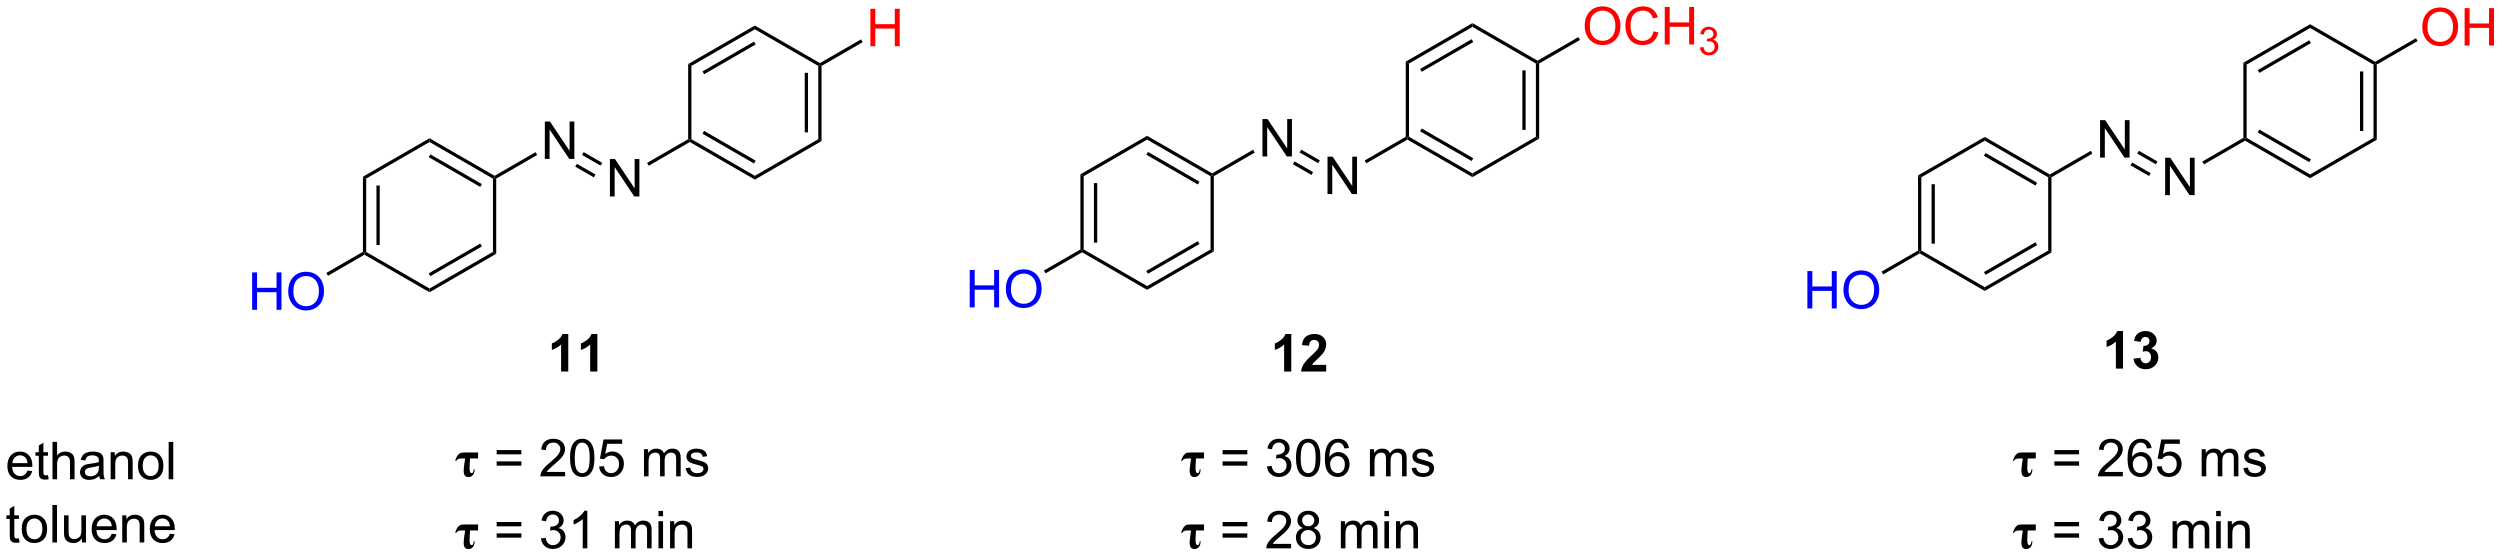 <?xml version="1.0" encoding="UTF-8"?>
<!DOCTYPE svg PUBLIC '-//W3C//DTD SVG 1.0//EN'
          'http://www.w3.org/TR/2001/REC-SVG-20010904/DTD/svg10.dtd'>
<svg stroke-dasharray="none" shape-rendering="auto" xmlns="http://www.w3.org/2000/svg" font-family="'Dialog'" text-rendering="auto" width="1024" fill-opacity="1" color-interpolation="auto" color-rendering="auto" preserveAspectRatio="xMidYMid meet" font-size="12px" viewBox="0 0 1024 228" fill="black" xmlns:xlink="http://www.w3.org/1999/xlink" stroke="black" image-rendering="auto" stroke-miterlimit="10" stroke-linecap="square" stroke-linejoin="miter" font-style="normal" stroke-width="1" height="228" stroke-dashoffset="0" font-weight="normal" stroke-opacity="1"
><!--Generated by the Batik Graphics2D SVG Generator--><defs id="genericDefs"
  /><g
  ><defs id="defs1"
    ><clipPath clipPathUnits="userSpaceOnUse" id="clipPath1"
      ><path d="M0.79 1.611 L394.443 1.611 L394.443 89.05 L0.79 89.05 L0.79 1.611 Z"
      /></clipPath
      ><clipPath clipPathUnits="userSpaceOnUse" id="clipPath2"
      ><path d="M32.297 9.837 L32.297 94.845 L415.005 94.845 L415.005 9.837 Z"
      /></clipPath
    ></defs
    ><g transform="scale(2.601,2.601) translate(-0.79,-1.611) matrix(1.029,0,0,1.029,-32.431,-8.507)"
    ><path d="M87.827 36.89 L88.327 37.179 L88.327 48.39 L88.077 48.534 L87.827 48.39 ZM89.897 38.229 L89.897 47.339 L90.397 47.339 L90.397 38.229 Z" stroke="none" clip-path="url(#clipPath2)"
    /></g
    ><g transform="matrix(2.676,0,0,2.676,-86.417,-26.32)"
    ><path d="M88.077 48.823 L88.077 48.534 L88.327 48.39 L98.037 53.996 L98.037 54.573 Z" stroke="none" clip-path="url(#clipPath2)"
    /></g
    ><g transform="matrix(2.676,0,0,2.676,-86.417,-26.32)"
    ><path d="M98.037 54.573 L98.037 53.996 L107.746 48.39 L108.246 48.679 ZM98.162 52.111 L106.051 47.556 L105.801 47.123 L97.912 51.678 Z" stroke="none" clip-path="url(#clipPath2)"
    /></g
    ><g transform="matrix(2.676,0,0,2.676,-86.417,-26.32)"
    ><path d="M108.246 48.679 L107.746 48.39 L107.746 37.179 L107.996 37.034 L108.246 37.179 Z" stroke="none" clip-path="url(#clipPath2)"
    /></g
    ><g transform="matrix(2.676,0,0,2.676,-86.417,-26.32)"
    ><path d="M107.996 36.746 L107.996 37.034 L107.746 37.179 L98.037 31.573 L98.037 30.996 ZM106.051 38.013 L98.162 33.458 L97.912 33.891 L105.801 38.446 Z" stroke="none" clip-path="url(#clipPath2)"
    /></g
    ><g transform="matrix(2.676,0,0,2.676,-86.417,-26.32)"
    ><path d="M98.037 30.996 L98.037 31.573 L88.327 37.179 L87.827 36.89 Z" stroke="none" clip-path="url(#clipPath2)"
    /></g
    ><g transform="matrix(2.676,0,0,2.676,-86.417,-26.32)"
    ><path d="M115.689 34.159 L115.689 28.433 L116.468 28.433 L119.476 32.928 L119.476 28.433 L120.203 28.433 L120.203 34.159 L119.424 34.159 L116.416 29.659 L116.416 34.159 L115.689 34.159 Z" stroke="none" clip-path="url(#clipPath2)"
    /></g
    ><g transform="matrix(2.676,0,0,2.676,-86.417,-26.32)"
    ><path d="M108.246 37.179 L107.996 37.034 L107.996 36.746 L114.264 33.126 L114.514 33.559 Z" stroke="none" clip-path="url(#clipPath2)"
    /></g
    ><g transform="matrix(2.676,0,0,2.676,-86.417,-26.32)"
    ><path d="M125.649 39.909 L125.649 34.183 L126.427 34.183 L129.435 38.678 L129.435 34.183 L130.162 34.183 L130.162 39.909 L129.383 39.909 L126.375 35.409 L126.375 39.909 L125.649 39.909 Z" stroke="none" clip-path="url(#clipPath2)"
    /></g
    ><g transform="matrix(2.676,0,0,2.676,-86.417,-26.32)"
    ><path d="M121.38 33.55 L121.63 33.117 L124.474 34.759 L124.224 35.192 ZM120.345 35.343 L123.189 36.985 L123.439 36.552 L120.595 34.91 Z" stroke="none" clip-path="url(#clipPath2)"
    /></g
    ><g transform="matrix(2.676,0,0,2.676,-86.417,-26.32)"
    ><path d="M131.589 35.201 L131.339 34.768 L137.624 31.14 L137.874 31.284 L137.874 31.573 Z" stroke="none" clip-path="url(#clipPath2)"
    /></g
    ><g transform="matrix(2.676,0,0,2.676,-86.417,-26.32)"
    ><path d="M137.874 31.573 L137.874 31.284 L138.124 31.14 L147.833 36.746 L147.833 37.323 ZM139.819 30.306 L147.708 34.861 L147.958 34.428 L140.069 29.873 Z" stroke="none" clip-path="url(#clipPath2)"
    /></g
    ><g transform="matrix(2.676,0,0,2.676,-86.417,-26.32)"
    ><path d="M147.833 37.323 L147.833 36.746 L157.542 31.14 L158.042 31.429 Z" stroke="none" clip-path="url(#clipPath2)"
    /></g
    ><g transform="matrix(2.676,0,0,2.676,-86.417,-26.32)"
    ><path d="M158.042 31.429 L157.542 31.14 L157.542 19.929 L157.792 19.784 L158.042 19.929 ZM155.972 30.089 L155.972 20.98 L155.472 20.98 L155.472 30.089 Z" stroke="none" clip-path="url(#clipPath2)"
    /></g
    ><g transform="matrix(2.676,0,0,2.676,-86.417,-26.32)"
    ><path d="M157.792 19.496 L157.792 19.784 L157.542 19.929 L147.833 14.323 L147.833 13.746 Z" stroke="none" clip-path="url(#clipPath2)"
    /></g
    ><g transform="matrix(2.676,0,0,2.676,-86.417,-26.32)"
    ><path d="M147.833 13.746 L147.833 14.323 L138.124 19.929 L137.624 19.64 ZM147.708 16.208 L139.819 20.763 L140.069 21.196 L147.958 16.641 Z" stroke="none" clip-path="url(#clipPath2)"
    /></g
    ><g transform="matrix(2.676,0,0,2.676,-86.417,-26.32)"
    ><path d="M137.624 19.64 L138.124 19.929 L138.124 31.14 L137.874 31.284 L137.624 31.14 Z" stroke="none" clip-path="url(#clipPath2)"
    /></g
    ><g fill="red" transform="matrix(2.676,0,0,2.676,-86.417,-26.32)" stroke="red"
    ><path d="M165.517 16.909 L165.517 11.183 L166.275 11.183 L166.275 13.534 L169.251 13.534 L169.251 11.183 L170.009 11.183 L170.009 16.909 L169.251 16.909 L169.251 14.209 L166.275 14.209 L166.275 16.909 L165.517 16.909 Z" stroke="none" clip-path="url(#clipPath2)"
    /></g
    ><g transform="matrix(2.676,0,0,2.676,-86.417,-26.32)"
    ><path d="M158.042 19.929 L157.792 19.784 L157.792 19.496 L164.092 15.858 L164.342 16.291 Z" stroke="none" clip-path="url(#clipPath2)"
    /></g
    ><g transform="matrix(2.676,0,0,2.676,-86.417,-26.32)"
    ><path d="M197.666 36.518 L198.166 36.806 L198.166 48.018 L197.916 48.162 L197.666 48.018 ZM199.736 37.857 L199.736 46.967 L200.236 46.967 L200.236 37.857 Z" stroke="none" clip-path="url(#clipPath2)"
    /></g
    ><g transform="matrix(2.676,0,0,2.676,-86.417,-26.32)"
    ><path d="M197.916 48.451 L197.916 48.162 L198.166 48.018 L207.876 53.623 L207.876 54.201 Z" stroke="none" clip-path="url(#clipPath2)"
    /></g
    ><g transform="matrix(2.676,0,0,2.676,-86.417,-26.32)"
    ><path d="M207.876 54.201 L207.876 53.623 L217.585 48.018 L218.085 48.306 ZM208.001 51.738 L215.89 47.184 L215.64 46.751 L207.751 51.305 Z" stroke="none" clip-path="url(#clipPath2)"
    /></g
    ><g transform="matrix(2.676,0,0,2.676,-86.417,-26.32)"
    ><path d="M218.085 48.306 L217.585 48.018 L217.585 36.806 L217.835 36.662 L218.085 36.806 Z" stroke="none" clip-path="url(#clipPath2)"
    /></g
    ><g transform="matrix(2.676,0,0,2.676,-86.417,-26.32)"
    ><path d="M217.835 36.373 L217.835 36.662 L217.585 36.806 L207.876 31.201 L207.876 30.623 ZM215.89 37.641 L208.001 33.086 L207.751 33.519 L215.64 38.074 Z" stroke="none" clip-path="url(#clipPath2)"
    /></g
    ><g transform="matrix(2.676,0,0,2.676,-86.417,-26.32)"
    ><path d="M207.876 30.623 L207.876 31.201 L198.166 36.806 L197.666 36.518 Z" stroke="none" clip-path="url(#clipPath2)"
    /></g
    ><g transform="matrix(2.676,0,0,2.676,-86.417,-26.32)"
    ><path d="M225.529 33.787 L225.529 28.061 L226.307 28.061 L229.315 32.555 L229.315 28.061 L230.042 28.061 L230.042 33.787 L229.263 33.787 L226.255 29.287 L226.255 33.787 L225.529 33.787 Z" stroke="none" clip-path="url(#clipPath2)"
    /></g
    ><g transform="matrix(2.676,0,0,2.676,-86.417,-26.32)"
    ><path d="M218.085 36.806 L217.835 36.662 L217.835 36.373 L224.104 32.754 L224.354 33.187 Z" stroke="none" clip-path="url(#clipPath2)"
    /></g
    ><g transform="matrix(2.676,0,0,2.676,-86.417,-26.32)"
    ><path d="M235.488 39.537 L235.488 33.811 L236.267 33.811 L239.274 38.305 L239.274 33.811 L240.001 33.811 L240.001 39.537 L239.222 39.537 L236.214 35.037 L236.214 39.537 L235.488 39.537 Z" stroke="none" clip-path="url(#clipPath2)"
    /></g
    ><g transform="matrix(2.676,0,0,2.676,-86.417,-26.32)"
    ><path d="M231.219 33.178 L231.469 32.745 L234.313 34.387 L234.063 34.82 ZM230.184 34.971 L233.028 36.613 L233.278 36.18 L230.434 34.538 Z" stroke="none" clip-path="url(#clipPath2)"
    /></g
    ><g transform="matrix(2.676,0,0,2.676,-86.417,-26.32)"
    ><path d="M241.429 34.829 L241.179 34.396 L247.463 30.768 L247.713 30.912 L247.713 31.201 Z" stroke="none" clip-path="url(#clipPath2)"
    /></g
    ><g transform="matrix(2.676,0,0,2.676,-86.417,-26.32)"
    ><path d="M247.713 31.201 L247.713 30.912 L247.963 30.768 L257.672 36.373 L257.672 36.951 ZM249.658 29.934 L257.547 34.488 L257.797 34.055 L249.908 29.5 Z" stroke="none" clip-path="url(#clipPath2)"
    /></g
    ><g transform="matrix(2.676,0,0,2.676,-86.417,-26.32)"
    ><path d="M257.672 36.951 L257.672 36.373 L267.382 30.768 L267.882 31.056 Z" stroke="none" clip-path="url(#clipPath2)"
    /></g
    ><g transform="matrix(2.676,0,0,2.676,-86.417,-26.32)"
    ><path d="M267.882 31.056 L267.382 30.768 L267.382 19.556 L267.632 19.412 L267.882 19.556 ZM265.812 29.717 L265.812 20.607 L265.312 20.607 L265.312 29.717 Z" stroke="none" clip-path="url(#clipPath2)"
    /></g
    ><g transform="matrix(2.676,0,0,2.676,-86.417,-26.32)"
    ><path d="M267.632 19.123 L267.632 19.412 L267.382 19.556 L257.672 13.951 L257.672 13.373 Z" stroke="none" clip-path="url(#clipPath2)"
    /></g
    ><g transform="matrix(2.676,0,0,2.676,-86.417,-26.32)"
    ><path d="M257.672 13.373 L257.672 13.951 L247.963 19.556 L247.463 19.268 ZM257.547 15.836 L249.658 20.391 L249.908 20.824 L257.797 16.269 Z" stroke="none" clip-path="url(#clipPath2)"
    /></g
    ><g transform="matrix(2.676,0,0,2.676,-86.417,-26.32)"
    ><path d="M247.463 19.268 L247.963 19.556 L247.963 30.768 L247.713 30.912 L247.463 30.768 Z" stroke="none" clip-path="url(#clipPath2)"
    /></g
    ><g fill="red" transform="matrix(2.676,0,0,2.676,-86.417,-26.32)" stroke="red"
    ><path d="M274.854 13.848 Q274.854 12.421 275.619 11.616 Q276.385 10.809 277.596 10.809 Q278.388 10.809 279.023 11.189 Q279.661 11.567 279.994 12.244 Q280.33 12.921 280.33 13.78 Q280.33 14.653 279.979 15.34 Q279.627 16.028 278.981 16.382 Q278.338 16.736 277.591 16.736 Q276.784 16.736 276.146 16.346 Q275.51 15.952 275.182 15.278 Q274.854 14.601 274.854 13.848 ZM275.635 13.859 Q275.635 14.895 276.19 15.491 Q276.747 16.085 277.588 16.085 Q278.442 16.085 278.994 15.484 Q279.549 14.882 279.549 13.778 Q279.549 13.077 279.312 12.556 Q279.075 12.036 278.619 11.749 Q278.166 11.46 277.599 11.46 Q276.794 11.46 276.213 12.015 Q275.635 12.567 275.635 13.859 ZM285.392 14.629 L286.149 14.819 Q285.912 15.754 285.293 16.247 Q284.673 16.736 283.78 16.736 Q282.853 16.736 282.272 16.359 Q281.694 15.981 281.389 15.267 Q281.087 14.551 281.087 13.731 Q281.087 12.835 281.428 12.171 Q281.772 11.504 282.402 11.158 Q283.032 10.812 283.79 10.812 Q284.649 10.812 285.235 11.249 Q285.821 11.687 286.053 12.481 L285.306 12.655 Q285.108 12.03 284.728 11.747 Q284.35 11.46 283.774 11.46 Q283.115 11.46 282.67 11.778 Q282.228 12.093 282.048 12.627 Q281.868 13.161 281.868 13.726 Q281.868 14.457 282.082 15.002 Q282.295 15.546 282.743 15.817 Q283.194 16.085 283.717 16.085 Q284.353 16.085 284.793 15.718 Q285.235 15.351 285.392 14.629 ZM287.106 16.637 L287.106 10.911 L287.864 10.911 L287.864 13.262 L290.841 13.262 L290.841 10.911 L291.599 10.911 L291.599 16.637 L290.841 16.637 L290.841 13.937 L287.864 13.937 L287.864 16.637 L287.106 16.637 Z" stroke="none" clip-path="url(#clipPath2)"
    /></g
    ><g fill="red" transform="matrix(2.676,0,0,2.676,-86.417,-26.32)" stroke="red"
    ><path d="M292.495 17.102 L293.022 17.032 Q293.114 17.481 293.331 17.679 Q293.55 17.876 293.864 17.876 Q294.235 17.876 294.491 17.618 Q294.749 17.36 294.749 16.979 Q294.749 16.616 294.511 16.382 Q294.274 16.145 293.907 16.145 Q293.759 16.145 293.536 16.204 L293.595 15.741 Q293.647 15.747 293.679 15.747 Q294.017 15.747 294.286 15.571 Q294.556 15.395 294.556 15.028 Q294.556 14.739 294.358 14.55 Q294.163 14.358 293.853 14.358 Q293.544 14.358 293.339 14.552 Q293.134 14.745 293.075 15.132 L292.548 15.038 Q292.645 14.507 292.987 14.216 Q293.331 13.925 293.841 13.925 Q294.192 13.925 294.487 14.075 Q294.784 14.226 294.94 14.487 Q295.097 14.747 295.097 15.04 Q295.097 15.319 294.946 15.548 Q294.798 15.776 294.505 15.911 Q294.886 15.999 295.097 16.276 Q295.308 16.552 295.308 16.968 Q295.308 17.53 294.897 17.923 Q294.487 18.313 293.86 18.313 Q293.296 18.313 292.921 17.977 Q292.548 17.64 292.495 17.102 Z" stroke="none" clip-path="url(#clipPath2)"
    /></g
    ><g transform="matrix(2.676,0,0,2.676,-86.417,-26.32)"
    ><path d="M267.882 19.556 L267.632 19.412 L267.632 19.123 L273.879 15.517 L274.129 15.95 Z" stroke="none" clip-path="url(#clipPath2)"
    /></g
    ><g fill="blue" transform="matrix(2.676,0,0,2.676,-86.417,-26.32)" stroke="blue"
    ><path d="M180.727 56.887 L180.727 51.161 L181.484 51.161 L181.484 53.512 L184.461 53.512 L184.461 51.161 L185.219 51.161 L185.219 56.887 L184.461 56.887 L184.461 54.187 L181.484 54.187 L181.484 56.887 L180.727 56.887 ZM186.251 54.098 Q186.251 52.671 187.017 51.866 Q187.783 51.059 188.994 51.059 Q189.785 51.059 190.421 51.439 Q191.059 51.817 191.392 52.494 Q191.728 53.171 191.728 54.03 Q191.728 54.903 191.376 55.59 Q191.025 56.278 190.379 56.632 Q189.736 56.986 188.988 56.986 Q188.181 56.986 187.543 56.596 Q186.908 56.202 186.579 55.528 Q186.251 54.851 186.251 54.098 ZM187.033 54.109 Q187.033 55.145 187.587 55.741 Q188.145 56.335 188.986 56.335 Q189.84 56.335 190.392 55.734 Q190.947 55.132 190.947 54.028 Q190.947 53.327 190.71 52.806 Q190.473 52.286 190.017 51.999 Q189.564 51.71 188.996 51.71 Q188.191 51.71 187.611 52.265 Q187.033 52.817 187.033 54.109 Z" stroke="none" clip-path="url(#clipPath2)"
    /></g
    ><g transform="matrix(2.676,0,0,2.676,-86.417,-26.32)"
    ><path d="M197.666 48.018 L197.916 48.162 L197.916 48.451 L192.336 51.673 L192.086 51.239 Z" stroke="none" clip-path="url(#clipPath2)"
    /></g
    ><g transform="matrix(2.676,0,0,2.676,-86.417,-26.32)"
    ><path d="M325.878 36.685 L326.378 36.974 L326.378 48.185 L326.128 48.329 L325.878 48.185 ZM327.948 38.025 L327.948 47.134 L328.448 47.134 L328.448 38.025 Z" stroke="none" clip-path="url(#clipPath2)"
    /></g
    ><g transform="matrix(2.676,0,0,2.676,-86.417,-26.32)"
    ><path d="M326.128 48.618 L326.128 48.329 L326.378 48.185 L336.087 53.791 L336.087 54.368 Z" stroke="none" clip-path="url(#clipPath2)"
    /></g
    ><g transform="matrix(2.676,0,0,2.676,-86.417,-26.32)"
    ><path d="M336.087 54.368 L336.087 53.791 L345.797 48.185 L346.297 48.474 ZM336.212 51.906 L344.102 47.351 L343.852 46.918 L335.962 51.473 Z" stroke="none" clip-path="url(#clipPath2)"
    /></g
    ><g transform="matrix(2.676,0,0,2.676,-86.417,-26.32)"
    ><path d="M346.297 48.474 L345.797 48.185 L345.797 36.974 L346.047 36.829 L346.297 36.974 Z" stroke="none" clip-path="url(#clipPath2)"
    /></g
    ><g transform="matrix(2.676,0,0,2.676,-86.417,-26.32)"
    ><path d="M346.047 36.541 L346.047 36.829 L345.797 36.974 L336.087 31.368 L336.087 30.791 ZM344.102 37.808 L336.212 33.253 L335.962 33.686 L343.852 38.241 Z" stroke="none" clip-path="url(#clipPath2)"
    /></g
    ><g transform="matrix(2.676,0,0,2.676,-86.417,-26.32)"
    ><path d="M336.087 30.791 L336.087 31.368 L326.378 36.974 L325.878 36.685 Z" stroke="none" clip-path="url(#clipPath2)"
    /></g
    ><g transform="matrix(2.676,0,0,2.676,-86.417,-26.32)"
    ><path d="M353.74 33.954 L353.74 28.228 L354.519 28.228 L357.527 32.723 L357.527 28.228 L358.253 28.228 L358.253 33.954 L357.475 33.954 L354.467 29.454 L354.467 33.954 L353.74 33.954 Z" stroke="none" clip-path="url(#clipPath2)"
    /></g
    ><g transform="matrix(2.676,0,0,2.676,-86.417,-26.32)"
    ><path d="M346.297 36.974 L346.047 36.829 L346.047 36.541 L352.315 32.922 L352.565 33.355 Z" stroke="none" clip-path="url(#clipPath2)"
    /></g
    ><g transform="matrix(2.676,0,0,2.676,-86.417,-26.32)"
    ><path d="M363.7 39.704 L363.7 33.978 L364.478 33.978 L367.486 38.473 L367.486 33.978 L368.213 33.978 L368.213 39.704 L367.434 39.704 L364.426 35.204 L364.426 39.704 L363.7 39.704 Z" stroke="none" clip-path="url(#clipPath2)"
    /></g
    ><g transform="matrix(2.676,0,0,2.676,-86.417,-26.32)"
    ><path d="M359.431 33.346 L359.681 32.912 L362.525 34.554 L362.275 34.987 ZM358.396 35.138 L361.24 36.78 L361.49 36.347 L358.646 34.705 Z" stroke="none" clip-path="url(#clipPath2)"
    /></g
    ><g transform="matrix(2.676,0,0,2.676,-86.417,-26.32)"
    ><path d="M369.64 34.996 L369.39 34.563 L375.675 30.935 L375.925 31.079 L375.925 31.368 Z" stroke="none" clip-path="url(#clipPath2)"
    /></g
    ><g transform="matrix(2.676,0,0,2.676,-86.417,-26.32)"
    ><path d="M375.925 31.368 L375.925 31.079 L376.175 30.935 L385.884 36.541 L385.884 37.118 ZM377.87 30.101 L385.759 34.656 L386.009 34.223 L378.12 29.668 Z" stroke="none" clip-path="url(#clipPath2)"
    /></g
    ><g transform="matrix(2.676,0,0,2.676,-86.417,-26.32)"
    ><path d="M385.884 37.118 L385.884 36.541 L395.593 30.935 L396.093 31.224 Z" stroke="none" clip-path="url(#clipPath2)"
    /></g
    ><g transform="matrix(2.676,0,0,2.676,-86.417,-26.32)"
    ><path d="M396.093 31.224 L395.593 30.935 L395.593 19.724 L395.843 19.579 L396.093 19.724 ZM394.023 29.884 L394.023 20.774 L393.523 20.774 L393.523 29.884 Z" stroke="none" clip-path="url(#clipPath2)"
    /></g
    ><g transform="matrix(2.676,0,0,2.676,-86.417,-26.32)"
    ><path d="M395.843 19.291 L395.843 19.579 L395.593 19.724 L385.884 14.118 L385.884 13.541 Z" stroke="none" clip-path="url(#clipPath2)"
    /></g
    ><g transform="matrix(2.676,0,0,2.676,-86.417,-26.32)"
    ><path d="M385.884 13.541 L385.884 14.118 L376.175 19.724 L375.675 19.435 ZM385.759 16.003 L377.87 20.558 L378.12 20.991 L386.009 16.436 Z" stroke="none" clip-path="url(#clipPath2)"
    /></g
    ><g transform="matrix(2.676,0,0,2.676,-86.417,-26.32)"
    ><path d="M375.675 19.435 L376.175 19.724 L376.175 30.935 L375.925 31.079 L375.675 30.935 Z" stroke="none" clip-path="url(#clipPath2)"
    /></g
    ><g fill="red" transform="matrix(2.676,0,0,2.676,-86.417,-26.32)" stroke="red"
    ><path d="M403.065 14.015 Q403.065 12.588 403.831 11.784 Q404.597 10.976 405.808 10.976 Q406.599 10.976 407.235 11.357 Q407.873 11.734 408.206 12.411 Q408.542 13.088 408.542 13.948 Q408.542 14.82 408.19 15.508 Q407.839 16.195 407.193 16.549 Q406.55 16.903 405.802 16.903 Q404.995 16.903 404.357 16.513 Q403.722 16.119 403.394 15.445 Q403.065 14.768 403.065 14.015 ZM403.847 14.026 Q403.847 15.062 404.401 15.659 Q404.959 16.252 405.8 16.252 Q406.654 16.252 407.206 15.651 Q407.761 15.049 407.761 13.945 Q407.761 13.245 407.524 12.724 Q407.287 12.203 406.831 11.916 Q406.378 11.627 405.81 11.627 Q405.005 11.627 404.425 12.182 Q403.847 12.734 403.847 14.026 ZM409.541 16.804 L409.541 11.078 L410.298 11.078 L410.298 13.429 L413.275 13.429 L413.275 11.078 L414.033 11.078 L414.033 16.804 L413.275 16.804 L413.275 14.104 L410.298 14.104 L410.298 16.804 L409.541 16.804 Z" stroke="none" clip-path="url(#clipPath2)"
    /></g
    ><g transform="matrix(2.676,0,0,2.676,-86.417,-26.32)"
    ><path d="M396.093 19.724 L395.843 19.579 L395.843 19.291 L402.09 15.684 L402.34 16.117 Z" stroke="none" clip-path="url(#clipPath2)"
    /></g
    ><g fill="blue" transform="matrix(2.676,0,0,2.676,-86.417,-26.32)" stroke="blue"
    ><path d="M308.938 57.054 L308.938 51.328 L309.696 51.328 L309.696 53.679 L312.673 53.679 L312.673 51.328 L313.43 51.328 L313.43 57.054 L312.673 57.054 L312.673 54.354 L309.696 54.354 L309.696 57.054 L308.938 57.054 ZM314.463 54.265 Q314.463 52.838 315.229 52.034 Q315.994 51.226 317.205 51.226 Q317.997 51.226 318.632 51.606 Q319.27 51.984 319.604 52.661 Q319.94 53.338 319.94 54.198 Q319.94 55.07 319.588 55.758 Q319.236 56.445 318.591 56.799 Q317.947 57.153 317.2 57.153 Q316.393 57.153 315.755 56.763 Q315.119 56.37 314.791 55.695 Q314.463 55.018 314.463 54.265 ZM315.244 54.276 Q315.244 55.312 315.799 55.909 Q316.356 56.502 317.197 56.502 Q318.051 56.502 318.604 55.901 Q319.158 55.299 319.158 54.195 Q319.158 53.495 318.921 52.974 Q318.684 52.453 318.229 52.166 Q317.776 51.877 317.208 51.877 Q316.403 51.877 315.822 52.432 Q315.244 52.984 315.244 54.276 Z" stroke="none" clip-path="url(#clipPath2)"
    /></g
    ><g transform="matrix(2.676,0,0,2.676,-86.417,-26.32)"
    ><path d="M325.878 48.185 L326.128 48.329 L326.128 48.618 L320.548 51.84 L320.298 51.407 Z" stroke="none" clip-path="url(#clipPath2)"
    /></g
    ><g fill="blue" transform="matrix(2.676,0,0,2.676,-86.417,-26.32)" stroke="blue"
    ><path d="M70.887 57.259 L70.887 51.533 L71.645 51.533 L71.645 53.884 L74.622 53.884 L74.622 51.533 L75.38 51.533 L75.38 57.259 L74.622 57.259 L74.622 54.559 L71.645 54.559 L71.645 57.259 L70.887 57.259 ZM76.412 54.47 Q76.412 53.043 77.178 52.239 Q77.943 51.431 79.154 51.431 Q79.946 51.431 80.581 51.811 Q81.219 52.189 81.553 52.866 Q81.889 53.543 81.889 54.403 Q81.889 55.275 81.537 55.962 Q81.186 56.65 80.54 57.004 Q79.897 57.358 79.149 57.358 Q78.342 57.358 77.704 56.968 Q77.068 56.574 76.74 55.9 Q76.412 55.223 76.412 54.47 ZM77.193 54.481 Q77.193 55.517 77.748 56.114 Q78.305 56.707 79.147 56.707 Q80.001 56.707 80.553 56.106 Q81.108 55.504 81.108 54.4 Q81.108 53.699 80.871 53.179 Q80.633 52.658 80.178 52.371 Q79.725 52.082 79.157 52.082 Q78.352 52.082 77.772 52.637 Q77.193 53.189 77.193 54.481 Z" stroke="none" clip-path="url(#clipPath2)"
    /></g
    ><g transform="matrix(2.676,0,0,2.676,-86.417,-26.32)"
    ><path d="M87.827 48.39 L88.077 48.534 L88.077 48.823 L82.497 52.045 L82.247 51.612 Z" stroke="none" clip-path="url(#clipPath2)"
    /></g
    ><g transform="matrix(2.676,0,0,2.676,-86.417,-26.32)"
    ><path d="M119.275 66.705 L118.178 66.705 L118.178 62.567 Q117.577 63.13 116.759 63.401 L116.759 62.403 Q117.189 62.263 117.691 61.872 Q118.197 61.479 118.384 60.955 L119.275 60.955 L119.275 66.705 ZM123.724 66.705 L122.627 66.705 L122.627 62.567 Q122.026 63.13 121.208 63.401 L121.208 62.403 Q121.638 62.263 122.141 61.872 Q122.646 61.479 122.833 60.955 L123.724 60.955 L123.724 66.705 Z" stroke="none" clip-path="url(#clipPath2)"
    /></g
    ><g transform="matrix(2.676,0,0,2.676,-86.417,-26.32)"
    ><path d="M229.941 66.705 L228.845 66.705 L228.845 62.567 Q228.244 63.13 227.426 63.401 L227.426 62.403 Q227.856 62.263 228.358 61.872 Q228.863 61.479 229.051 60.955 L229.941 60.955 L229.941 66.705 ZM235.289 65.684 L235.289 66.705 L231.443 66.705 Q231.505 66.127 231.818 65.609 Q232.13 65.091 233.052 64.237 Q233.794 63.544 233.961 63.299 Q234.188 62.958 234.188 62.627 Q234.188 62.26 233.99 62.062 Q233.794 61.864 233.445 61.864 Q233.102 61.864 232.899 62.072 Q232.695 62.278 232.664 62.76 L231.57 62.651 Q231.669 61.744 232.185 61.351 Q232.701 60.955 233.474 60.955 Q234.32 60.955 234.805 61.413 Q235.289 61.869 235.289 62.549 Q235.289 62.934 235.151 63.286 Q235.013 63.635 234.711 64.018 Q234.513 64.27 233.992 64.747 Q233.474 65.223 233.333 65.38 Q233.195 65.536 233.109 65.684 L235.289 65.684 Z" stroke="none" clip-path="url(#clipPath2)"
    /></g
    ><g transform="matrix(2.676,0,0,2.676,-86.417,-26.32)"
    ><path d="M357.253 66.255 L356.157 66.255 L356.157 62.117 Q355.555 62.68 354.738 62.951 L354.738 61.953 Q355.168 61.813 355.67 61.422 Q356.175 61.029 356.363 60.505 L357.253 60.505 L357.253 66.255 ZM358.856 64.734 L359.919 64.607 Q359.968 65.013 360.19 65.229 Q360.414 65.443 360.731 65.443 Q361.07 65.443 361.302 65.185 Q361.536 64.927 361.536 64.49 Q361.536 64.076 361.312 63.833 Q361.091 63.591 360.77 63.591 Q360.559 63.591 360.265 63.672 L360.388 62.779 Q360.833 62.789 361.067 62.586 Q361.302 62.38 361.302 62.039 Q361.302 61.75 361.13 61.578 Q360.958 61.406 360.671 61.406 Q360.39 61.406 360.19 61.602 Q359.992 61.797 359.95 62.172 L358.937 62 Q359.044 61.482 359.255 61.172 Q359.468 60.859 359.849 60.682 Q360.231 60.505 360.703 60.505 Q361.513 60.505 362 61.021 Q362.403 61.443 362.403 61.974 Q362.403 62.727 361.578 63.177 Q362.07 63.281 362.364 63.648 Q362.661 64.016 362.661 64.537 Q362.661 65.289 362.109 65.823 Q361.559 66.354 360.739 66.354 Q359.961 66.354 359.447 65.906 Q358.937 65.458 358.856 64.734 Z" stroke="none" clip-path="url(#clipPath2)"
    /></g
    ><g transform="matrix(2.676,0,0,2.676,-86.417,-26.32)"
    ><path d="M104.237 80.014 L104.183 81.053 Q104.169 81.319 104.169 81.467 Q104.169 82.261 104.466 82.261 Q104.761 82.261 104.808 81.67 L104.951 81.67 Q104.943 82.207 104.69 82.532 Q104.44 82.855 103.99 82.855 Q103.268 82.855 103.268 81.92 Q103.268 81.553 103.347 81.006 L103.487 80.014 L102.956 80.014 Q102.597 80.014 102.409 80.1 Q102.224 80.183 102.099 80.418 L101.966 80.358 Q102.128 79.811 102.362 79.514 Q102.599 79.215 102.81 79.155 Q103.021 79.092 103.62 79.092 L105.472 79.092 L105.472 80.014 L104.237 80.014 Z" stroke="none" clip-path="url(#clipPath2)"
    /></g
    ><g transform="matrix(2.676,0,0,2.676,-86.417,-26.32)"
    ><path d="M112.095 79.379 L108.314 79.379 L108.314 78.722 L112.095 78.722 L112.095 79.379 ZM112.095 81.116 L108.314 81.116 L108.314 80.459 L112.095 80.459 L112.095 81.116 ZM118.792 82.069 L118.792 82.746 L115.005 82.746 Q114.998 82.491 115.089 82.256 Q115.232 81.871 115.55 81.496 Q115.87 81.121 116.472 80.629 Q117.404 79.863 117.732 79.415 Q118.06 78.967 118.06 78.569 Q118.06 78.152 117.761 77.866 Q117.464 77.577 116.982 77.577 Q116.474 77.577 116.169 77.881 Q115.865 78.186 115.862 78.725 L115.138 78.652 Q115.214 77.842 115.698 77.42 Q116.183 76.996 116.998 76.996 Q117.823 76.996 118.302 77.454 Q118.784 77.91 118.784 78.584 Q118.784 78.928 118.643 79.261 Q118.503 79.592 118.175 79.959 Q117.849 80.327 117.091 80.967 Q116.459 81.499 116.279 81.689 Q116.099 81.879 115.982 82.069 L118.792 82.069 ZM119.546 79.92 Q119.546 78.905 119.754 78.288 Q119.962 77.668 120.374 77.332 Q120.788 76.996 121.413 76.996 Q121.874 76.996 122.22 77.181 Q122.569 77.366 122.796 77.717 Q123.022 78.066 123.15 78.569 Q123.28 79.069 123.28 79.92 Q123.28 80.928 123.072 81.548 Q122.866 82.168 122.452 82.506 Q122.04 82.845 121.413 82.845 Q120.585 82.845 120.111 82.249 Q119.546 81.535 119.546 79.92 ZM120.267 79.92 Q120.267 81.332 120.598 81.798 Q120.929 82.264 121.413 82.264 Q121.897 82.264 122.225 81.795 Q122.556 81.327 122.556 79.92 Q122.556 78.506 122.225 78.043 Q121.897 77.577 121.405 77.577 Q120.921 77.577 120.632 77.988 Q120.267 78.511 120.267 79.92 ZM123.995 81.246 L124.732 81.183 Q124.815 81.722 125.112 81.993 Q125.412 82.264 125.834 82.264 Q126.341 82.264 126.693 81.881 Q127.044 81.499 127.044 80.866 Q127.044 80.264 126.706 79.918 Q126.37 79.569 125.823 79.569 Q125.482 79.569 125.209 79.725 Q124.935 79.879 124.779 80.124 L124.12 80.038 L124.675 77.097 L127.521 77.097 L127.521 77.769 L125.237 77.769 L124.927 79.308 Q125.443 78.949 126.011 78.949 Q126.761 78.949 127.276 79.47 Q127.792 79.988 127.792 80.803 Q127.792 81.582 127.339 82.147 Q126.787 82.845 125.834 82.845 Q125.052 82.845 124.558 82.407 Q124.065 81.967 123.995 81.246 ZM130.862 82.746 L130.862 78.597 L131.49 78.597 L131.49 79.178 Q131.685 78.874 132.008 78.689 Q132.333 78.504 132.748 78.504 Q133.208 78.504 133.503 78.696 Q133.8 78.886 133.919 79.23 Q134.412 78.504 135.201 78.504 Q135.818 78.504 136.149 78.845 Q136.482 79.186 136.482 79.897 L136.482 82.746 L135.784 82.746 L135.784 80.131 Q135.784 79.709 135.714 79.525 Q135.646 79.34 135.466 79.228 Q135.287 79.113 135.044 79.113 Q134.607 79.113 134.318 79.405 Q134.029 79.694 134.029 80.334 L134.029 82.746 L133.326 82.746 L133.326 80.051 Q133.326 79.582 133.154 79.347 Q132.982 79.113 132.591 79.113 Q132.294 79.113 132.042 79.269 Q131.792 79.426 131.677 79.728 Q131.565 80.027 131.565 80.592 L131.565 82.746 L130.862 82.746 ZM137.245 81.506 L137.94 81.397 Q137.998 81.816 138.266 82.04 Q138.534 82.261 139.013 82.261 Q139.498 82.261 139.732 82.064 Q139.966 81.866 139.966 81.6 Q139.966 81.363 139.761 81.225 Q139.615 81.131 139.042 80.988 Q138.268 80.793 137.969 80.65 Q137.669 80.506 137.516 80.256 Q137.362 80.004 137.362 79.699 Q137.362 79.42 137.487 79.186 Q137.615 78.949 137.833 78.793 Q137.998 78.67 138.281 78.587 Q138.565 78.504 138.888 78.504 Q139.378 78.504 139.745 78.644 Q140.115 78.785 140.289 79.025 Q140.466 79.264 140.534 79.668 L139.846 79.761 Q139.8 79.441 139.573 79.261 Q139.349 79.082 138.94 79.082 Q138.456 79.082 138.248 79.243 Q138.042 79.402 138.042 79.616 Q138.042 79.754 138.128 79.863 Q138.214 79.975 138.396 80.051 Q138.503 80.09 139.018 80.23 Q139.763 80.428 140.057 80.556 Q140.354 80.683 140.521 80.926 Q140.69 81.168 140.69 81.527 Q140.69 81.879 140.484 82.189 Q140.279 82.499 139.891 82.67 Q139.505 82.84 139.018 82.84 Q138.208 82.84 137.784 82.504 Q137.362 82.168 137.245 81.506 Z" stroke="none" clip-path="url(#clipPath2)"
    /></g
    ><g transform="matrix(2.676,0,0,2.676,-86.417,-26.32)"
    ><path d="M215.354 80.014 L215.299 81.053 Q215.286 81.319 215.286 81.467 Q215.286 82.261 215.583 82.261 Q215.877 82.261 215.924 81.67 L216.067 81.67 Q216.06 82.207 215.807 82.532 Q215.557 82.855 215.106 82.855 Q214.385 82.855 214.385 81.92 Q214.385 81.553 214.463 81.006 L214.604 80.014 L214.073 80.014 Q213.713 80.014 213.526 80.1 Q213.341 80.183 213.216 80.418 L213.083 80.358 Q213.244 79.811 213.479 79.514 Q213.716 79.215 213.927 79.155 Q214.138 79.092 214.737 79.092 L216.588 79.092 L216.588 80.014 L215.354 80.014 Z" stroke="none" clip-path="url(#clipPath2)"
    /></g
    ><g transform="matrix(2.676,0,0,2.676,-86.417,-26.32)"
    ><path d="M223.212 79.379 L219.431 79.379 L219.431 78.722 L223.212 78.722 L223.212 79.379 ZM223.212 81.116 L219.431 81.116 L219.431 80.459 L223.212 80.459 L223.212 81.116 ZM226.216 81.233 L226.919 81.139 Q227.041 81.738 227.33 82.001 Q227.622 82.264 228.041 82.264 Q228.536 82.264 228.877 81.92 Q229.221 81.577 229.221 81.069 Q229.221 80.584 228.903 80.272 Q228.588 79.957 228.099 79.957 Q227.901 79.957 227.604 80.035 L227.682 79.418 Q227.752 79.426 227.794 79.426 Q228.244 79.426 228.604 79.191 Q228.963 78.957 228.963 78.467 Q228.963 78.082 228.7 77.829 Q228.44 77.574 228.026 77.574 Q227.614 77.574 227.341 77.832 Q227.067 78.09 226.989 78.605 L226.286 78.48 Q226.416 77.772 226.872 77.384 Q227.33 76.996 228.01 76.996 Q228.479 76.996 228.872 77.196 Q229.268 77.397 229.476 77.746 Q229.685 78.092 229.685 78.483 Q229.685 78.855 229.484 79.16 Q229.286 79.465 228.895 79.644 Q229.403 79.761 229.685 80.131 Q229.966 80.499 229.966 81.053 Q229.966 81.803 229.419 82.327 Q228.872 82.847 228.036 82.847 Q227.284 82.847 226.784 82.4 Q226.286 81.949 226.216 81.233 ZM230.662 79.92 Q230.662 78.905 230.871 78.288 Q231.079 77.668 231.491 77.332 Q231.905 76.996 232.53 76.996 Q232.991 76.996 233.337 77.181 Q233.686 77.366 233.912 77.717 Q234.139 78.066 234.267 78.569 Q234.397 79.069 234.397 79.92 Q234.397 80.928 234.189 81.548 Q233.983 82.168 233.569 82.506 Q233.157 82.845 232.53 82.845 Q231.702 82.845 231.227 82.249 Q230.662 81.535 230.662 79.92 ZM231.384 79.92 Q231.384 81.332 231.714 81.798 Q232.045 82.264 232.53 82.264 Q233.014 82.264 233.342 81.795 Q233.673 81.327 233.673 79.92 Q233.673 78.506 233.342 78.043 Q233.014 77.577 232.522 77.577 Q232.037 77.577 231.748 77.988 Q231.384 78.511 231.384 79.92 ZM238.76 78.42 L238.06 78.475 Q237.966 78.061 237.794 77.874 Q237.51 77.574 237.091 77.574 Q236.755 77.574 236.502 77.761 Q236.169 78.004 235.976 78.47 Q235.786 78.933 235.778 79.793 Q236.034 79.405 236.401 79.217 Q236.768 79.03 237.169 79.03 Q237.872 79.03 238.367 79.548 Q238.862 80.066 238.862 80.886 Q238.862 81.426 238.627 81.889 Q238.395 82.35 237.989 82.597 Q237.583 82.845 237.067 82.845 Q236.19 82.845 235.635 82.199 Q235.08 81.551 235.08 80.066 Q235.08 78.405 235.692 77.652 Q236.229 76.996 237.135 76.996 Q237.81 76.996 238.242 77.376 Q238.674 77.754 238.76 78.42 ZM235.888 80.889 Q235.888 81.254 236.041 81.587 Q236.198 81.918 236.474 82.092 Q236.752 82.264 237.057 82.264 Q237.502 82.264 237.823 81.905 Q238.143 81.545 238.143 80.928 Q238.143 80.334 237.825 79.993 Q237.51 79.652 237.028 79.652 Q236.552 79.652 236.218 79.993 Q235.888 80.334 235.888 80.889 ZM241.979 82.746 L241.979 78.597 L242.606 78.597 L242.606 79.178 Q242.802 78.874 243.125 78.689 Q243.45 78.504 243.864 78.504 Q244.325 78.504 244.619 78.696 Q244.916 78.886 245.036 79.23 Q245.528 78.504 246.317 78.504 Q246.935 78.504 247.265 78.845 Q247.599 79.186 247.599 79.897 L247.599 82.746 L246.901 82.746 L246.901 80.131 Q246.901 79.709 246.83 79.525 Q246.763 79.34 246.583 79.228 Q246.403 79.113 246.161 79.113 Q245.724 79.113 245.435 79.405 Q245.145 79.694 245.145 80.334 L245.145 82.746 L244.442 82.746 L244.442 80.051 Q244.442 79.582 244.27 79.347 Q244.099 79.113 243.708 79.113 Q243.411 79.113 243.159 79.269 Q242.909 79.426 242.794 79.728 Q242.682 80.027 242.682 80.592 L242.682 82.746 L241.979 82.746 ZM248.362 81.506 L249.057 81.397 Q249.114 81.816 249.382 82.04 Q249.651 82.261 250.13 82.261 Q250.614 82.261 250.849 82.064 Q251.083 81.866 251.083 81.6 Q251.083 81.363 250.877 81.225 Q250.731 81.131 250.159 80.988 Q249.385 80.793 249.086 80.65 Q248.786 80.506 248.632 80.256 Q248.479 80.004 248.479 79.699 Q248.479 79.42 248.604 79.186 Q248.731 78.949 248.95 78.793 Q249.114 78.67 249.398 78.587 Q249.682 78.504 250.005 78.504 Q250.494 78.504 250.862 78.644 Q251.231 78.785 251.406 79.025 Q251.583 79.264 251.651 79.668 L250.963 79.761 Q250.916 79.441 250.69 79.261 Q250.466 79.082 250.057 79.082 Q249.573 79.082 249.364 79.243 Q249.159 79.402 249.159 79.616 Q249.159 79.754 249.244 79.863 Q249.33 79.975 249.513 80.051 Q249.619 80.09 250.135 80.23 Q250.88 80.428 251.174 80.556 Q251.471 80.683 251.638 80.926 Q251.807 81.168 251.807 81.527 Q251.807 81.879 251.601 82.189 Q251.395 82.499 251.007 82.67 Q250.622 82.84 250.135 82.84 Q249.325 82.84 248.901 82.504 Q248.479 82.168 248.362 81.506 Z" stroke="none" clip-path="url(#clipPath2)"
    /></g
    ><g transform="matrix(2.676,0,0,2.676,-86.417,-26.32)"
    ><path d="M342.666 80.014 L342.611 81.053 Q342.598 81.319 342.598 81.467 Q342.598 82.261 342.895 82.261 Q343.189 82.261 343.236 81.67 L343.379 81.67 Q343.372 82.207 343.119 82.532 Q342.869 82.855 342.418 82.855 Q341.697 82.855 341.697 81.92 Q341.697 81.553 341.775 81.006 L341.916 80.014 L341.385 80.014 Q341.025 80.014 340.838 80.1 Q340.653 80.183 340.528 80.418 L340.395 80.358 Q340.556 79.811 340.791 79.514 Q341.028 79.215 341.239 79.155 Q341.45 79.092 342.049 79.092 L343.9 79.092 L343.9 80.014 L342.666 80.014 Z" stroke="none" clip-path="url(#clipPath2)"
    /></g
    ><g transform="matrix(2.676,0,0,2.676,-86.417,-26.32)"
    ><path d="M350.524 79.379 L346.743 79.379 L346.743 78.722 L350.524 78.722 L350.524 79.379 ZM350.524 81.116 L346.743 81.116 L346.743 80.459 L350.524 80.459 L350.524 81.116 ZM357.22 82.069 L357.22 82.746 L353.434 82.746 Q353.426 82.491 353.517 82.256 Q353.661 81.871 353.978 81.496 Q354.299 81.121 354.9 80.629 Q355.832 79.863 356.161 79.415 Q356.489 78.967 356.489 78.569 Q356.489 78.152 356.189 77.866 Q355.892 77.577 355.411 77.577 Q354.903 77.577 354.598 77.881 Q354.293 78.186 354.291 78.725 L353.567 78.652 Q353.642 77.842 354.127 77.42 Q354.611 76.996 355.426 76.996 Q356.252 76.996 356.731 77.454 Q357.213 77.91 357.213 78.584 Q357.213 78.928 357.072 79.261 Q356.931 79.592 356.603 79.959 Q356.278 80.327 355.52 80.967 Q354.887 81.499 354.707 81.689 Q354.528 81.879 354.411 82.069 L357.22 82.069 ZM361.623 78.42 L360.922 78.475 Q360.829 78.061 360.657 77.874 Q360.373 77.574 359.954 77.574 Q359.618 77.574 359.365 77.761 Q359.032 78.004 358.839 78.47 Q358.649 78.933 358.641 79.793 Q358.896 79.405 359.263 79.217 Q359.631 79.03 360.032 79.03 Q360.735 79.03 361.229 79.548 Q361.724 80.066 361.724 80.886 Q361.724 81.426 361.49 81.889 Q361.258 82.35 360.852 82.597 Q360.446 82.845 359.93 82.845 Q359.053 82.845 358.498 82.199 Q357.943 81.551 357.943 80.066 Q357.943 78.405 358.555 77.652 Q359.091 76.996 359.998 76.996 Q360.672 76.996 361.104 77.376 Q361.537 77.754 361.623 78.42 ZM358.75 80.889 Q358.75 81.254 358.904 81.587 Q359.06 81.918 359.336 82.092 Q359.615 82.264 359.92 82.264 Q360.365 82.264 360.685 81.905 Q361.006 81.545 361.006 80.928 Q361.006 80.334 360.688 79.993 Q360.373 79.652 359.891 79.652 Q359.414 79.652 359.081 79.993 Q358.75 80.334 358.75 80.889 ZM362.424 81.246 L363.161 81.183 Q363.244 81.722 363.541 81.993 Q363.84 82.264 364.262 82.264 Q364.77 82.264 365.122 81.881 Q365.473 81.499 365.473 80.866 Q365.473 80.264 365.135 79.918 Q364.799 79.569 364.252 79.569 Q363.911 79.569 363.637 79.725 Q363.364 79.879 363.207 80.124 L362.549 80.038 L363.103 77.097 L365.95 77.097 L365.95 77.769 L363.666 77.769 L363.356 79.308 Q363.872 78.949 364.439 78.949 Q365.189 78.949 365.705 79.47 Q366.22 79.988 366.22 80.803 Q366.22 81.582 365.767 82.147 Q365.215 82.845 364.262 82.845 Q363.481 82.845 362.986 82.407 Q362.494 81.967 362.424 81.246 ZM369.291 82.746 L369.291 78.597 L369.918 78.597 L369.918 79.178 Q370.114 78.874 370.437 78.689 Q370.762 78.504 371.176 78.504 Q371.637 78.504 371.931 78.696 Q372.228 78.886 372.348 79.23 Q372.84 78.504 373.629 78.504 Q374.247 78.504 374.577 78.845 Q374.911 79.186 374.911 79.897 L374.911 82.746 L374.213 82.746 L374.213 80.131 Q374.213 79.709 374.142 79.525 Q374.075 79.34 373.895 79.228 Q373.715 79.113 373.473 79.113 Q373.036 79.113 372.747 79.405 Q372.457 79.694 372.457 80.334 L372.457 82.746 L371.754 82.746 L371.754 80.051 Q371.754 79.582 371.582 79.347 Q371.411 79.113 371.02 79.113 Q370.723 79.113 370.47 79.269 Q370.22 79.426 370.106 79.728 Q369.994 80.027 369.994 80.592 L369.994 82.746 L369.291 82.746 ZM375.674 81.506 L376.369 81.397 Q376.426 81.816 376.694 82.04 Q376.963 82.261 377.442 82.261 Q377.926 82.261 378.161 82.064 Q378.395 81.866 378.395 81.6 Q378.395 81.363 378.189 81.225 Q378.043 81.131 377.47 80.988 Q376.697 80.793 376.397 80.65 Q376.098 80.506 375.944 80.256 Q375.791 80.004 375.791 79.699 Q375.791 79.42 375.916 79.186 Q376.043 78.949 376.262 78.793 Q376.426 78.67 376.71 78.587 Q376.994 78.504 377.317 78.504 Q377.806 78.504 378.174 78.644 Q378.543 78.785 378.718 79.025 Q378.895 79.264 378.963 79.668 L378.275 79.761 Q378.228 79.441 378.002 79.261 Q377.778 79.082 377.369 79.082 Q376.885 79.082 376.676 79.243 Q376.47 79.402 376.47 79.616 Q376.47 79.754 376.556 79.863 Q376.642 79.975 376.825 80.051 Q376.931 80.09 377.447 80.23 Q378.192 80.428 378.486 80.556 Q378.783 80.683 378.95 80.926 Q379.119 81.168 379.119 81.527 Q379.119 81.879 378.913 82.189 Q378.707 82.499 378.319 82.67 Q377.934 82.84 377.447 82.84 Q376.637 82.84 376.213 82.504 Q375.791 82.168 375.674 81.506 Z" stroke="none" clip-path="url(#clipPath2)"
    /></g
    ><g transform="matrix(2.676,0,0,2.676,-86.417,-26.32)"
    ><path d="M104.237 91.031 L104.183 92.07 Q104.169 92.336 104.169 92.485 Q104.169 93.279 104.466 93.279 Q104.761 93.279 104.808 92.688 L104.951 92.688 Q104.943 93.224 104.69 93.55 Q104.44 93.873 103.99 93.873 Q103.268 93.873 103.268 92.938 Q103.268 92.57 103.347 92.024 L103.487 91.031 L102.956 91.031 Q102.597 91.031 102.409 91.117 Q102.224 91.201 102.099 91.435 L101.966 91.375 Q102.128 90.828 102.362 90.531 Q102.599 90.232 102.81 90.172 Q103.021 90.11 103.62 90.11 L105.472 90.11 L105.472 91.031 L104.237 91.031 Z" stroke="none" clip-path="url(#clipPath2)"
    /></g
    ><g transform="matrix(2.676,0,0,2.676,-86.417,-26.32)"
    ><path d="M112.095 90.396 L108.314 90.396 L108.314 89.74 L112.095 89.74 L112.095 90.396 ZM112.095 92.133 L108.314 92.133 L108.314 91.477 L112.095 91.477 L112.095 92.133 ZM115.099 92.25 L115.802 92.156 Q115.925 92.755 116.214 93.018 Q116.505 93.281 116.925 93.281 Q117.419 93.281 117.761 92.938 Q118.104 92.594 118.104 92.086 Q118.104 91.602 117.787 91.289 Q117.472 90.974 116.982 90.974 Q116.784 90.974 116.487 91.052 L116.565 90.435 Q116.636 90.443 116.677 90.443 Q117.128 90.443 117.487 90.209 Q117.847 89.974 117.847 89.485 Q117.847 89.099 117.584 88.847 Q117.323 88.591 116.909 88.591 Q116.498 88.591 116.224 88.849 Q115.951 89.107 115.873 89.623 L115.169 89.498 Q115.3 88.789 115.755 88.401 Q116.214 88.013 116.893 88.013 Q117.362 88.013 117.755 88.214 Q118.151 88.414 118.359 88.763 Q118.568 89.11 118.568 89.5 Q118.568 89.873 118.367 90.177 Q118.169 90.482 117.779 90.662 Q118.287 90.779 118.568 91.149 Q118.849 91.516 118.849 92.07 Q118.849 92.82 118.302 93.344 Q117.755 93.865 116.919 93.865 Q116.167 93.865 115.667 93.417 Q115.169 92.966 115.099 92.25 ZM122.194 93.763 L121.491 93.763 L121.491 89.281 Q121.236 89.524 120.824 89.766 Q120.413 90.008 120.085 90.13 L120.085 89.451 Q120.673 89.172 121.113 88.779 Q121.556 88.383 121.741 88.013 L122.194 88.013 L122.194 93.763 ZM126.413 93.763 L126.413 89.615 L127.04 89.615 L127.04 90.195 Q127.236 89.891 127.559 89.706 Q127.884 89.521 128.298 89.521 Q128.759 89.521 129.054 89.714 Q129.35 89.904 129.47 90.248 Q129.962 89.521 130.751 89.521 Q131.369 89.521 131.699 89.862 Q132.033 90.203 132.033 90.914 L132.033 93.763 L131.335 93.763 L131.335 91.149 Q131.335 90.727 131.264 90.542 Q131.197 90.357 131.017 90.245 Q130.837 90.13 130.595 90.13 Q130.158 90.13 129.869 90.422 Q129.58 90.711 129.58 91.352 L129.58 93.763 L128.876 93.763 L128.876 91.068 Q128.876 90.599 128.705 90.365 Q128.533 90.13 128.142 90.13 Q127.845 90.13 127.593 90.287 Q127.343 90.443 127.228 90.745 Q127.116 91.044 127.116 91.61 L127.116 93.763 L126.413 93.763 ZM133.08 88.844 L133.08 88.037 L133.783 88.037 L133.783 88.844 L133.08 88.844 ZM133.08 93.763 L133.08 89.615 L133.783 89.615 L133.783 93.763 L133.08 93.763 ZM134.854 93.763 L134.854 89.615 L135.487 89.615 L135.487 90.203 Q135.943 89.521 136.807 89.521 Q137.182 89.521 137.495 89.656 Q137.81 89.789 137.966 90.008 Q138.123 90.227 138.185 90.529 Q138.224 90.724 138.224 91.211 L138.224 93.763 L137.521 93.763 L137.521 91.24 Q137.521 90.81 137.438 90.597 Q137.357 90.383 137.149 90.258 Q136.94 90.13 136.659 90.13 Q136.208 90.13 135.883 90.417 Q135.557 90.701 135.557 91.498 L135.557 93.763 L134.854 93.763 Z" stroke="none" clip-path="url(#clipPath2)"
    /></g
    ><g transform="matrix(2.676,0,0,2.676,-86.417,-26.32)"
    ><path d="M215.354 91.031 L215.299 92.07 Q215.286 92.336 215.286 92.485 Q215.286 93.279 215.583 93.279 Q215.877 93.279 215.924 92.688 L216.067 92.688 Q216.06 93.224 215.807 93.55 Q215.557 93.873 215.106 93.873 Q214.385 93.873 214.385 92.938 Q214.385 92.57 214.463 92.024 L214.604 91.031 L214.073 91.031 Q213.713 91.031 213.526 91.117 Q213.341 91.201 213.216 91.435 L213.083 91.375 Q213.244 90.828 213.479 90.531 Q213.716 90.232 213.927 90.172 Q214.138 90.11 214.737 90.11 L216.588 90.11 L216.588 91.031 L215.354 91.031 Z" stroke="none" clip-path="url(#clipPath2)"
    /></g
    ><g transform="matrix(2.676,0,0,2.676,-86.417,-26.32)"
    ><path d="M223.212 90.396 L219.431 90.396 L219.431 89.74 L223.212 89.74 L223.212 90.396 ZM223.212 92.133 L219.431 92.133 L219.431 91.477 L223.212 91.477 L223.212 92.133 ZM229.909 93.086 L229.909 93.763 L226.122 93.763 Q226.114 93.508 226.205 93.274 Q226.349 92.888 226.666 92.513 Q226.987 92.138 227.588 91.646 Q228.52 90.88 228.849 90.433 Q229.177 89.985 229.177 89.586 Q229.177 89.169 228.877 88.883 Q228.58 88.594 228.099 88.594 Q227.591 88.594 227.286 88.899 Q226.981 89.203 226.979 89.742 L226.255 89.669 Q226.33 88.86 226.815 88.438 Q227.299 88.013 228.114 88.013 Q228.94 88.013 229.419 88.472 Q229.901 88.927 229.901 89.602 Q229.901 89.945 229.76 90.279 Q229.619 90.61 229.291 90.977 Q228.966 91.344 228.208 91.985 Q227.575 92.516 227.395 92.706 Q227.216 92.896 227.099 93.086 L229.909 93.086 ZM231.743 90.656 Q231.306 90.498 231.095 90.201 Q230.884 89.904 230.884 89.49 Q230.884 88.865 231.332 88.44 Q231.782 88.013 232.53 88.013 Q233.28 88.013 233.735 88.448 Q234.194 88.883 234.194 89.508 Q234.194 89.906 233.983 90.203 Q233.774 90.498 233.35 90.656 Q233.876 90.828 234.152 91.211 Q234.428 91.594 234.428 92.125 Q234.428 92.86 233.907 93.362 Q233.389 93.862 232.54 93.862 Q231.694 93.862 231.173 93.36 Q230.655 92.857 230.655 92.107 Q230.655 91.547 230.936 91.172 Q231.22 90.794 231.743 90.656 ZM231.602 89.466 Q231.602 89.873 231.863 90.13 Q232.126 90.388 232.545 90.388 Q232.952 90.388 233.209 90.133 Q233.47 89.875 233.47 89.505 Q233.47 89.117 233.202 88.854 Q232.936 88.591 232.537 88.591 Q232.134 88.591 231.868 88.849 Q231.602 89.107 231.602 89.466 ZM231.376 92.11 Q231.376 92.412 231.519 92.693 Q231.662 92.974 231.944 93.128 Q232.225 93.281 232.548 93.281 Q233.053 93.281 233.381 92.959 Q233.709 92.633 233.709 92.133 Q233.709 91.625 233.371 91.294 Q233.032 90.961 232.524 90.961 Q232.03 90.961 231.702 91.289 Q231.376 91.617 231.376 92.11 ZM237.53 93.763 L237.53 89.615 L238.157 89.615 L238.157 90.195 Q238.352 89.891 238.675 89.706 Q239.001 89.521 239.415 89.521 Q239.876 89.521 240.17 89.714 Q240.467 89.904 240.587 90.248 Q241.079 89.521 241.868 89.521 Q242.485 89.521 242.816 89.862 Q243.149 90.203 243.149 90.914 L243.149 93.763 L242.452 93.763 L242.452 91.149 Q242.452 90.727 242.381 90.542 Q242.314 90.357 242.134 90.245 Q241.954 90.13 241.712 90.13 Q241.274 90.13 240.985 90.422 Q240.696 90.711 240.696 91.352 L240.696 93.763 L239.993 93.763 L239.993 91.068 Q239.993 90.599 239.821 90.365 Q239.649 90.13 239.259 90.13 Q238.962 90.13 238.709 90.287 Q238.459 90.443 238.345 90.745 Q238.233 91.044 238.233 91.61 L238.233 93.763 L237.53 93.763 ZM244.196 88.844 L244.196 88.037 L244.899 88.037 L244.899 88.844 L244.196 88.844 ZM244.196 93.763 L244.196 89.615 L244.899 89.615 L244.899 93.763 L244.196 93.763 ZM245.971 93.763 L245.971 89.615 L246.604 89.615 L246.604 90.203 Q247.06 89.521 247.924 89.521 Q248.299 89.521 248.612 89.656 Q248.927 89.789 249.083 90.008 Q249.239 90.227 249.302 90.529 Q249.341 90.724 249.341 91.211 L249.341 93.763 L248.638 93.763 L248.638 91.24 Q248.638 90.81 248.554 90.597 Q248.474 90.383 248.265 90.258 Q248.057 90.13 247.776 90.13 Q247.325 90.13 247 90.417 Q246.674 90.701 246.674 91.498 L246.674 93.763 L245.971 93.763 Z" stroke="none" clip-path="url(#clipPath2)"
    /></g
    ><g transform="matrix(2.676,0,0,2.676,-86.417,-26.32)"
    ><path d="M342.666 91.031 L342.611 92.07 Q342.598 92.336 342.598 92.485 Q342.598 93.279 342.895 93.279 Q343.189 93.279 343.236 92.688 L343.379 92.688 Q343.372 93.224 343.119 93.55 Q342.869 93.873 342.418 93.873 Q341.697 93.873 341.697 92.938 Q341.697 92.57 341.775 92.024 L341.916 91.031 L341.385 91.031 Q341.025 91.031 340.838 91.117 Q340.653 91.201 340.528 91.435 L340.395 91.375 Q340.556 90.828 340.791 90.531 Q341.028 90.232 341.239 90.172 Q341.45 90.11 342.049 90.11 L343.9 90.11 L343.9 91.031 L342.666 91.031 Z" stroke="none" clip-path="url(#clipPath2)"
    /></g
    ><g transform="matrix(2.676,0,0,2.676,-86.417,-26.32)"
    ><path d="M350.524 90.396 L346.743 90.396 L346.743 89.74 L350.524 89.74 L350.524 90.396 ZM350.524 92.133 L346.743 92.133 L346.743 91.477 L350.524 91.477 L350.524 92.133 ZM353.528 92.25 L354.231 92.156 Q354.353 92.755 354.642 93.018 Q354.934 93.281 355.353 93.281 Q355.848 93.281 356.189 92.938 Q356.533 92.594 356.533 92.086 Q356.533 91.602 356.215 91.289 Q355.9 90.974 355.411 90.974 Q355.213 90.974 354.916 91.052 L354.994 90.435 Q355.064 90.443 355.106 90.443 Q355.556 90.443 355.916 90.209 Q356.275 89.974 356.275 89.485 Q356.275 89.099 356.012 88.847 Q355.752 88.591 355.338 88.591 Q354.926 88.591 354.653 88.849 Q354.379 89.107 354.301 89.623 L353.598 89.498 Q353.728 88.789 354.184 88.401 Q354.642 88.013 355.322 88.013 Q355.791 88.013 356.184 88.214 Q356.58 88.414 356.788 88.763 Q356.997 89.11 356.997 89.5 Q356.997 89.873 356.796 90.177 Q356.598 90.482 356.207 90.662 Q356.715 90.779 356.997 91.149 Q357.278 91.516 357.278 92.07 Q357.278 92.82 356.731 93.344 Q356.184 93.865 355.348 93.865 Q354.595 93.865 354.095 93.417 Q353.598 92.966 353.528 92.25 ZM357.977 92.25 L358.68 92.156 Q358.803 92.755 359.091 93.018 Q359.383 93.281 359.803 93.281 Q360.297 93.281 360.638 92.938 Q360.982 92.594 360.982 92.086 Q360.982 91.602 360.664 91.289 Q360.349 90.974 359.86 90.974 Q359.662 90.974 359.365 91.052 L359.443 90.435 Q359.513 90.443 359.555 90.443 Q360.006 90.443 360.365 90.209 Q360.724 89.974 360.724 89.485 Q360.724 89.099 360.461 88.847 Q360.201 88.591 359.787 88.591 Q359.375 88.591 359.102 88.849 Q358.829 89.107 358.75 89.623 L358.047 89.498 Q358.178 88.789 358.633 88.401 Q359.091 88.013 359.771 88.013 Q360.24 88.013 360.633 88.214 Q361.029 88.414 361.237 88.763 Q361.446 89.11 361.446 89.5 Q361.446 89.873 361.245 90.177 Q361.047 90.482 360.657 90.662 Q361.164 90.779 361.446 91.149 Q361.727 91.516 361.727 92.07 Q361.727 92.82 361.18 93.344 Q360.633 93.865 359.797 93.865 Q359.045 93.865 358.545 93.417 Q358.047 92.966 357.977 92.25 ZM364.841 93.763 L364.841 89.615 L365.469 89.615 L365.469 90.195 Q365.664 89.891 365.987 89.706 Q366.313 89.521 366.727 89.521 Q367.188 89.521 367.482 89.714 Q367.779 89.904 367.899 90.248 Q368.391 89.521 369.18 89.521 Q369.797 89.521 370.128 89.862 Q370.461 90.203 370.461 90.914 L370.461 93.763 L369.763 93.763 L369.763 91.149 Q369.763 90.727 369.693 90.542 Q369.625 90.357 369.446 90.245 Q369.266 90.13 369.024 90.13 Q368.586 90.13 368.297 90.422 Q368.008 90.711 368.008 91.352 L368.008 93.763 L367.305 93.763 L367.305 91.068 Q367.305 90.599 367.133 90.365 Q366.961 90.13 366.571 90.13 Q366.274 90.13 366.021 90.287 Q365.771 90.443 365.657 90.745 Q365.545 91.044 365.545 91.61 L365.545 93.763 L364.841 93.763 ZM371.508 88.844 L371.508 88.037 L372.211 88.037 L372.211 88.844 L371.508 88.844 ZM371.508 93.763 L371.508 89.615 L372.211 89.615 L372.211 93.763 L371.508 93.763 ZM373.283 93.763 L373.283 89.615 L373.916 89.615 L373.916 90.203 Q374.372 89.521 375.236 89.521 Q375.611 89.521 375.924 89.656 Q376.239 89.789 376.395 90.008 Q376.551 90.227 376.614 90.529 Q376.653 90.724 376.653 91.211 L376.653 93.763 L375.95 93.763 L375.95 91.24 Q375.95 90.81 375.866 90.597 Q375.786 90.383 375.577 90.258 Q375.369 90.13 375.088 90.13 Q374.637 90.13 374.312 90.417 Q373.986 90.701 373.986 91.498 L373.986 93.763 L373.283 93.763 Z" stroke="none" clip-path="url(#clipPath2)"
    /></g
    ><g transform="matrix(2.676,0,0,2.676,-86.417,-26.32)"
    ><path d="M36.496 81.86 L37.223 81.948 Q37.051 82.586 36.585 82.938 Q36.121 83.29 35.4 83.29 Q34.488 83.29 33.955 82.73 Q33.423 82.167 33.423 81.157 Q33.423 80.11 33.962 79.532 Q34.501 78.954 35.361 78.954 Q36.191 78.954 36.718 79.521 Q37.246 80.086 37.246 81.112 Q37.246 81.175 37.244 81.3 L34.15 81.3 Q34.189 81.985 34.535 82.349 Q34.884 82.711 35.402 82.711 Q35.791 82.711 36.064 82.508 Q36.337 82.305 36.496 81.86 ZM34.189 80.722 L36.504 80.722 Q36.457 80.198 36.238 79.938 Q35.902 79.532 35.369 79.532 Q34.884 79.532 34.553 79.857 Q34.223 80.18 34.189 80.722 ZM39.641 82.566 L39.742 83.188 Q39.445 83.251 39.211 83.251 Q38.828 83.251 38.617 83.131 Q38.406 83.008 38.32 82.81 Q38.234 82.612 38.234 81.98 L38.234 79.594 L37.719 79.594 L37.719 79.047 L38.234 79.047 L38.234 78.019 L38.935 77.597 L38.935 79.047 L39.641 79.047 L39.641 79.594 L38.935 79.594 L38.935 82.019 Q38.935 82.321 38.971 82.407 Q39.008 82.493 39.091 82.545 Q39.177 82.594 39.333 82.594 Q39.451 82.594 39.641 82.566 ZM40.33 83.196 L40.33 77.469 L41.033 77.469 L41.033 79.524 Q41.525 78.954 42.275 78.954 Q42.736 78.954 43.074 79.136 Q43.416 79.316 43.561 79.636 Q43.707 79.956 43.707 80.566 L43.707 83.196 L43.004 83.196 L43.004 80.566 Q43.004 80.04 42.775 79.8 Q42.548 79.558 42.129 79.558 Q41.816 79.558 41.541 79.722 Q41.267 79.883 41.15 80.162 Q41.033 80.438 41.033 80.925 L41.033 83.196 L40.33 83.196 ZM47.484 82.683 Q47.094 83.016 46.732 83.154 Q46.373 83.29 45.958 83.29 Q45.273 83.29 44.906 82.956 Q44.539 82.62 44.539 82.102 Q44.539 81.797 44.677 81.545 Q44.818 81.292 45.042 81.141 Q45.266 80.987 45.547 80.909 Q45.755 80.855 46.172 80.805 Q47.023 80.704 47.427 80.563 Q47.43 80.417 47.43 80.378 Q47.43 79.948 47.232 79.774 Q46.961 79.534 46.43 79.534 Q45.935 79.534 45.698 79.709 Q45.461 79.883 45.349 80.323 L44.662 80.23 Q44.755 79.79 44.969 79.519 Q45.185 79.245 45.591 79.099 Q45.998 78.954 46.531 78.954 Q47.063 78.954 47.393 79.079 Q47.727 79.204 47.883 79.394 Q48.039 79.581 48.102 79.87 Q48.138 80.05 48.138 80.519 L48.138 81.456 Q48.138 82.438 48.182 82.698 Q48.227 82.956 48.359 83.196 L47.625 83.196 Q47.516 82.977 47.484 82.683 ZM47.427 81.112 Q47.044 81.269 46.279 81.378 Q45.844 81.441 45.664 81.519 Q45.484 81.597 45.386 81.748 Q45.289 81.899 45.289 82.081 Q45.289 82.362 45.503 82.55 Q45.716 82.737 46.125 82.737 Q46.531 82.737 46.846 82.56 Q47.164 82.383 47.313 82.073 Q47.427 81.836 47.427 81.37 L47.427 81.112 ZM49.228 83.196 L49.228 79.047 L49.861 79.047 L49.861 79.636 Q50.316 78.954 51.181 78.954 Q51.556 78.954 51.869 79.089 Q52.184 79.222 52.34 79.441 Q52.496 79.659 52.559 79.961 Q52.598 80.157 52.598 80.644 L52.598 83.196 L51.895 83.196 L51.895 80.672 Q51.895 80.243 51.811 80.029 Q51.731 79.816 51.522 79.691 Q51.314 79.563 51.033 79.563 Q50.582 79.563 50.257 79.849 Q49.931 80.133 49.931 80.93 L49.931 83.196 L49.228 83.196 ZM53.414 81.12 Q53.414 79.969 54.055 79.415 Q54.591 78.954 55.359 78.954 Q56.216 78.954 56.758 79.513 Q57.302 80.073 57.302 81.063 Q57.302 81.862 57.06 82.323 Q56.82 82.782 56.362 83.037 Q55.904 83.29 55.359 83.29 Q54.49 83.29 53.951 82.732 Q53.414 82.172 53.414 81.12 ZM54.138 81.12 Q54.138 81.917 54.484 82.316 Q54.833 82.711 55.359 82.711 Q55.883 82.711 56.229 82.313 Q56.578 81.915 56.578 81.097 Q56.578 80.329 56.229 79.933 Q55.88 79.534 55.359 79.534 Q54.833 79.534 54.484 79.93 Q54.138 80.323 54.138 81.12 ZM58.111 83.196 L58.111 77.469 L58.814 77.469 L58.814 83.196 L58.111 83.196 Z" stroke="none" clip-path="url(#clipPath2)"
    /></g
    ><g transform="matrix(2.676,0,0,2.676,-86.417,-26.32)"
    ><path d="M35.191 92.233 L35.293 92.856 Q34.996 92.918 34.762 92.918 Q34.379 92.918 34.168 92.798 Q33.957 92.676 33.871 92.478 Q33.785 92.28 33.785 91.647 L33.785 89.262 L33.27 89.262 L33.27 88.715 L33.785 88.715 L33.785 87.686 L34.486 87.264 L34.486 88.715 L35.191 88.715 L35.191 89.262 L34.486 89.262 L34.486 91.686 Q34.486 91.989 34.522 92.074 Q34.559 92.16 34.642 92.213 Q34.728 92.262 34.884 92.262 Q35.001 92.262 35.191 92.233 ZM35.617 90.788 Q35.617 89.637 36.258 89.082 Q36.794 88.621 37.563 88.621 Q38.419 88.621 38.961 89.181 Q39.505 89.741 39.505 90.731 Q39.505 91.53 39.263 91.991 Q39.023 92.449 38.565 92.705 Q38.107 92.957 37.563 92.957 Q36.693 92.957 36.154 92.4 Q35.617 91.84 35.617 90.788 ZM36.341 90.788 Q36.341 91.585 36.688 91.983 Q37.037 92.379 37.563 92.379 Q38.086 92.379 38.432 91.981 Q38.781 91.582 38.781 90.764 Q38.781 89.996 38.432 89.6 Q38.083 89.202 37.563 89.202 Q37.037 89.202 36.688 89.598 Q36.341 89.991 36.341 90.788 ZM40.314 92.864 L40.314 87.137 L41.017 87.137 L41.017 92.864 L40.314 92.864 ZM44.826 92.864 L44.826 92.254 Q44.341 92.957 43.508 92.957 Q43.141 92.957 42.823 92.817 Q42.505 92.676 42.349 92.463 Q42.195 92.249 42.133 91.942 Q42.091 91.733 42.091 91.285 L42.091 88.715 L42.794 88.715 L42.794 91.014 Q42.794 91.567 42.836 91.757 Q42.904 92.035 43.117 92.194 Q43.333 92.35 43.648 92.35 Q43.966 92.35 44.242 92.189 Q44.521 92.028 44.636 91.749 Q44.75 91.468 44.75 90.936 L44.75 88.715 L45.453 88.715 L45.453 92.864 L44.826 92.864 ZM49.395 91.528 L50.121 91.616 Q49.949 92.254 49.483 92.606 Q49.02 92.957 48.298 92.957 Q47.387 92.957 46.853 92.397 Q46.322 91.835 46.322 90.824 Q46.322 89.778 46.861 89.199 Q47.4 88.621 48.259 88.621 Q49.09 88.621 49.616 89.189 Q50.145 89.754 50.145 90.78 Q50.145 90.843 50.142 90.968 L47.048 90.968 Q47.087 91.653 47.434 92.017 Q47.783 92.379 48.301 92.379 Q48.689 92.379 48.962 92.176 Q49.236 91.973 49.395 91.528 ZM47.087 90.389 L49.402 90.389 Q49.356 89.866 49.137 89.606 Q48.801 89.199 48.267 89.199 Q47.783 89.199 47.452 89.525 Q47.121 89.848 47.087 90.389 ZM51.005 92.864 L51.005 88.715 L51.638 88.715 L51.638 89.304 Q52.094 88.621 52.958 88.621 Q53.333 88.621 53.646 88.757 Q53.961 88.889 54.117 89.108 Q54.273 89.327 54.336 89.629 Q54.375 89.824 54.375 90.311 L54.375 92.864 L53.672 92.864 L53.672 90.34 Q53.672 89.91 53.589 89.697 Q53.508 89.483 53.3 89.358 Q53.091 89.231 52.81 89.231 Q52.359 89.231 52.034 89.517 Q51.708 89.801 51.708 90.598 L51.708 92.864 L51.005 92.864 ZM58.293 91.528 L59.02 91.616 Q58.848 92.254 58.382 92.606 Q57.918 92.957 57.197 92.957 Q56.285 92.957 55.751 92.397 Q55.22 91.835 55.22 90.824 Q55.22 89.778 55.759 89.199 Q56.298 88.621 57.158 88.621 Q57.988 88.621 58.514 89.189 Q59.043 89.754 59.043 90.78 Q59.043 90.843 59.041 90.968 L55.947 90.968 Q55.986 91.653 56.332 92.017 Q56.681 92.379 57.199 92.379 Q57.587 92.379 57.861 92.176 Q58.134 91.973 58.293 91.528 ZM55.986 90.389 L58.301 90.389 Q58.254 89.866 58.035 89.606 Q57.699 89.199 57.166 89.199 Q56.681 89.199 56.35 89.525 Q56.02 89.848 55.986 90.389 Z" stroke="none" clip-path="url(#clipPath2)"
    /></g
  ></g
></svg
>

